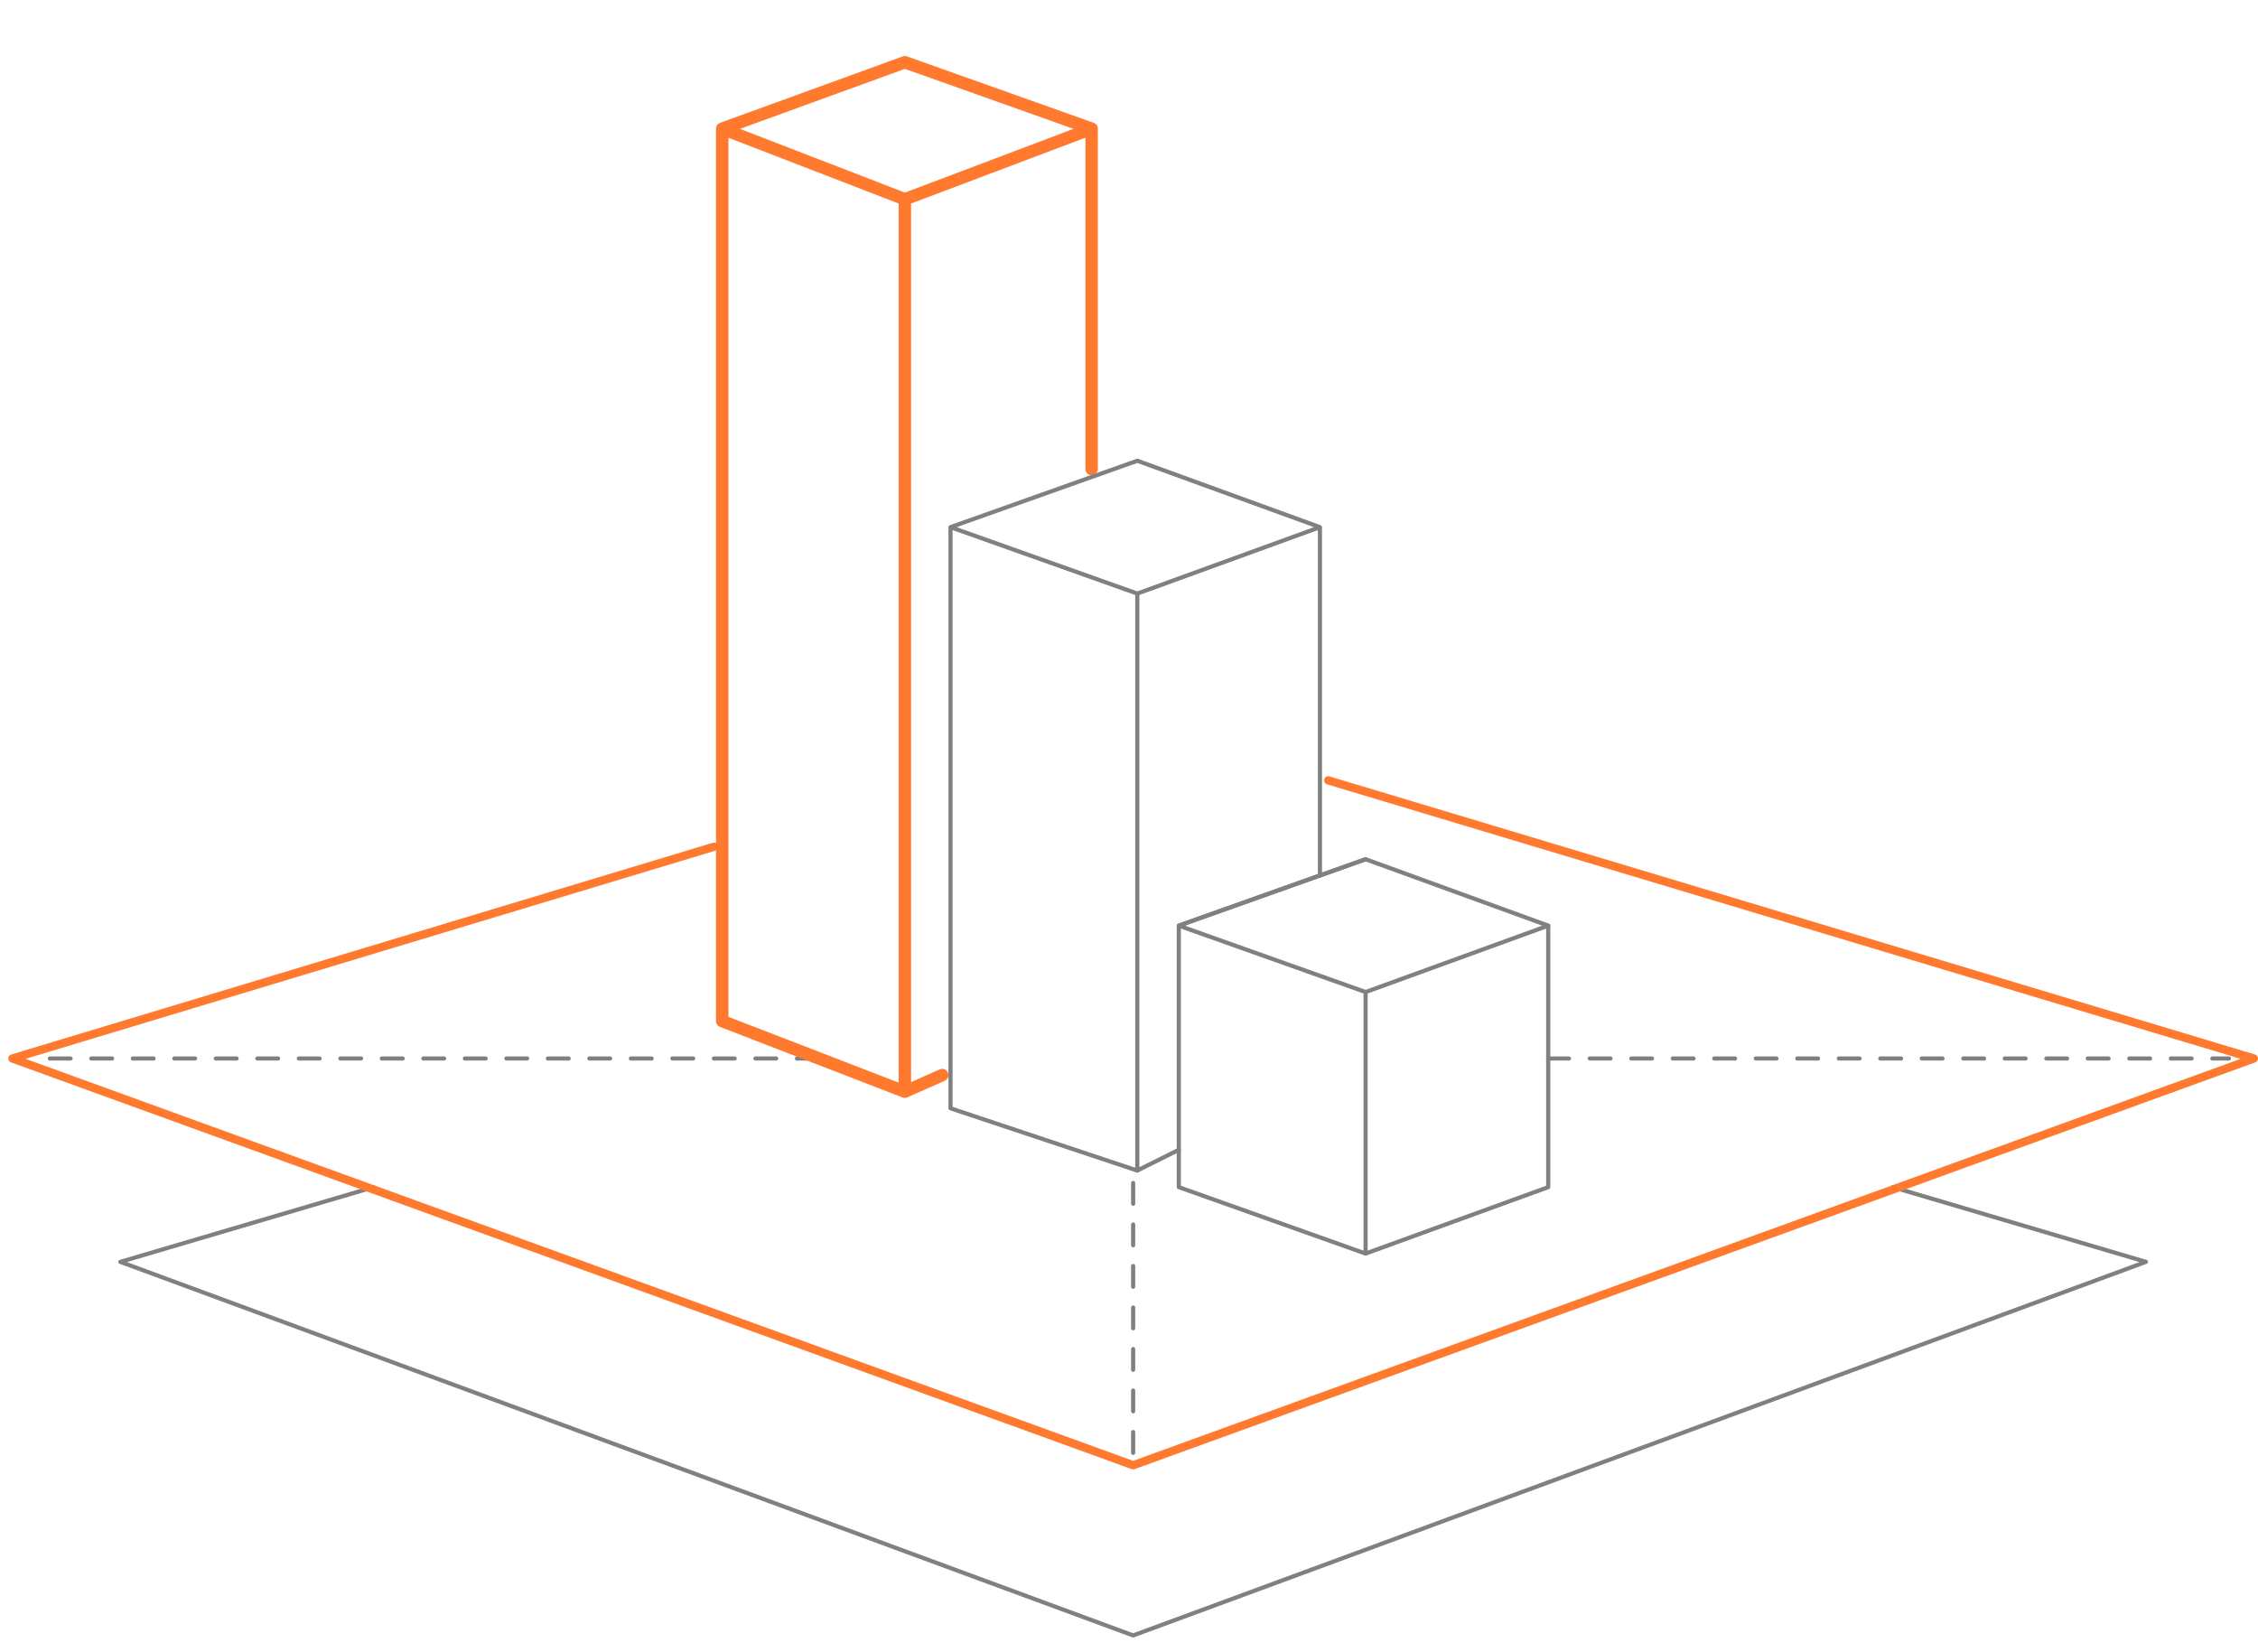 <svg xmlns="http://www.w3.org/2000/svg" xml:space="preserve" id="Layer_1" x="0" y="0" style="enable-background:new 0 0 543.5 398.4" version="1.1" viewBox="0 0 544 398">
  <style>
    .ranking0 {
      fill: none;
      stroke: gray;
      stroke-linecap: round;
      stroke-linejoin: round;
      stroke-miterlimit: 10
    }

    .ranking1 {
      stroke: #ff7a2f;
      stroke-width: 2
    }

    .ranking1,
    .ranking2,
    .ranking3 {
      fill: none;
      stroke-linecap: round;
      stroke-linejoin: round;
      stroke-miterlimit: 10
    }

    .ranking2 {
      stroke: gray;
      stroke-dasharray: 5
    }

    .ranking3 {
      stroke: #ff7a2f;
      stroke-width: 3
    }
  </style>
  <path d="m456 286 61 18-244 90-244-90 61-18" class="ranking0" />
  <path id="svg-concept" d="m320 188 223 67-270 98L3 255l169-51" class="ranking1" />
  <path d="M373 255h164m-525 0h185m76 95v-67" class="ranking2" />
  <g>
    <path id="svg-concept" d="M263 113V31l-45-16-44 16v215l44 17 9-4M174 31l44 17m0 0 45-17m-45 17v215" class="ranking3" />
    <animate attributeName="opacity" begin="0s" dur="2s" repeatCount="indefinite" values="0;1;0" />
  </g>
  <path d="M284 286v-63l45-16 44 16v63l-44 16-45-16z" class="ranking0" />
  <path d="m329 207-45 16 45 16" class="ranking0" />
  <path d="m274 282-45-15V127l45-16 44 16v84m11 28 44-16m-44 16v63M229 127l45 16m44-16-44 16" class="ranking0" />
  <path d="M274 143v139l10-5" class="ranking0" />
</svg>